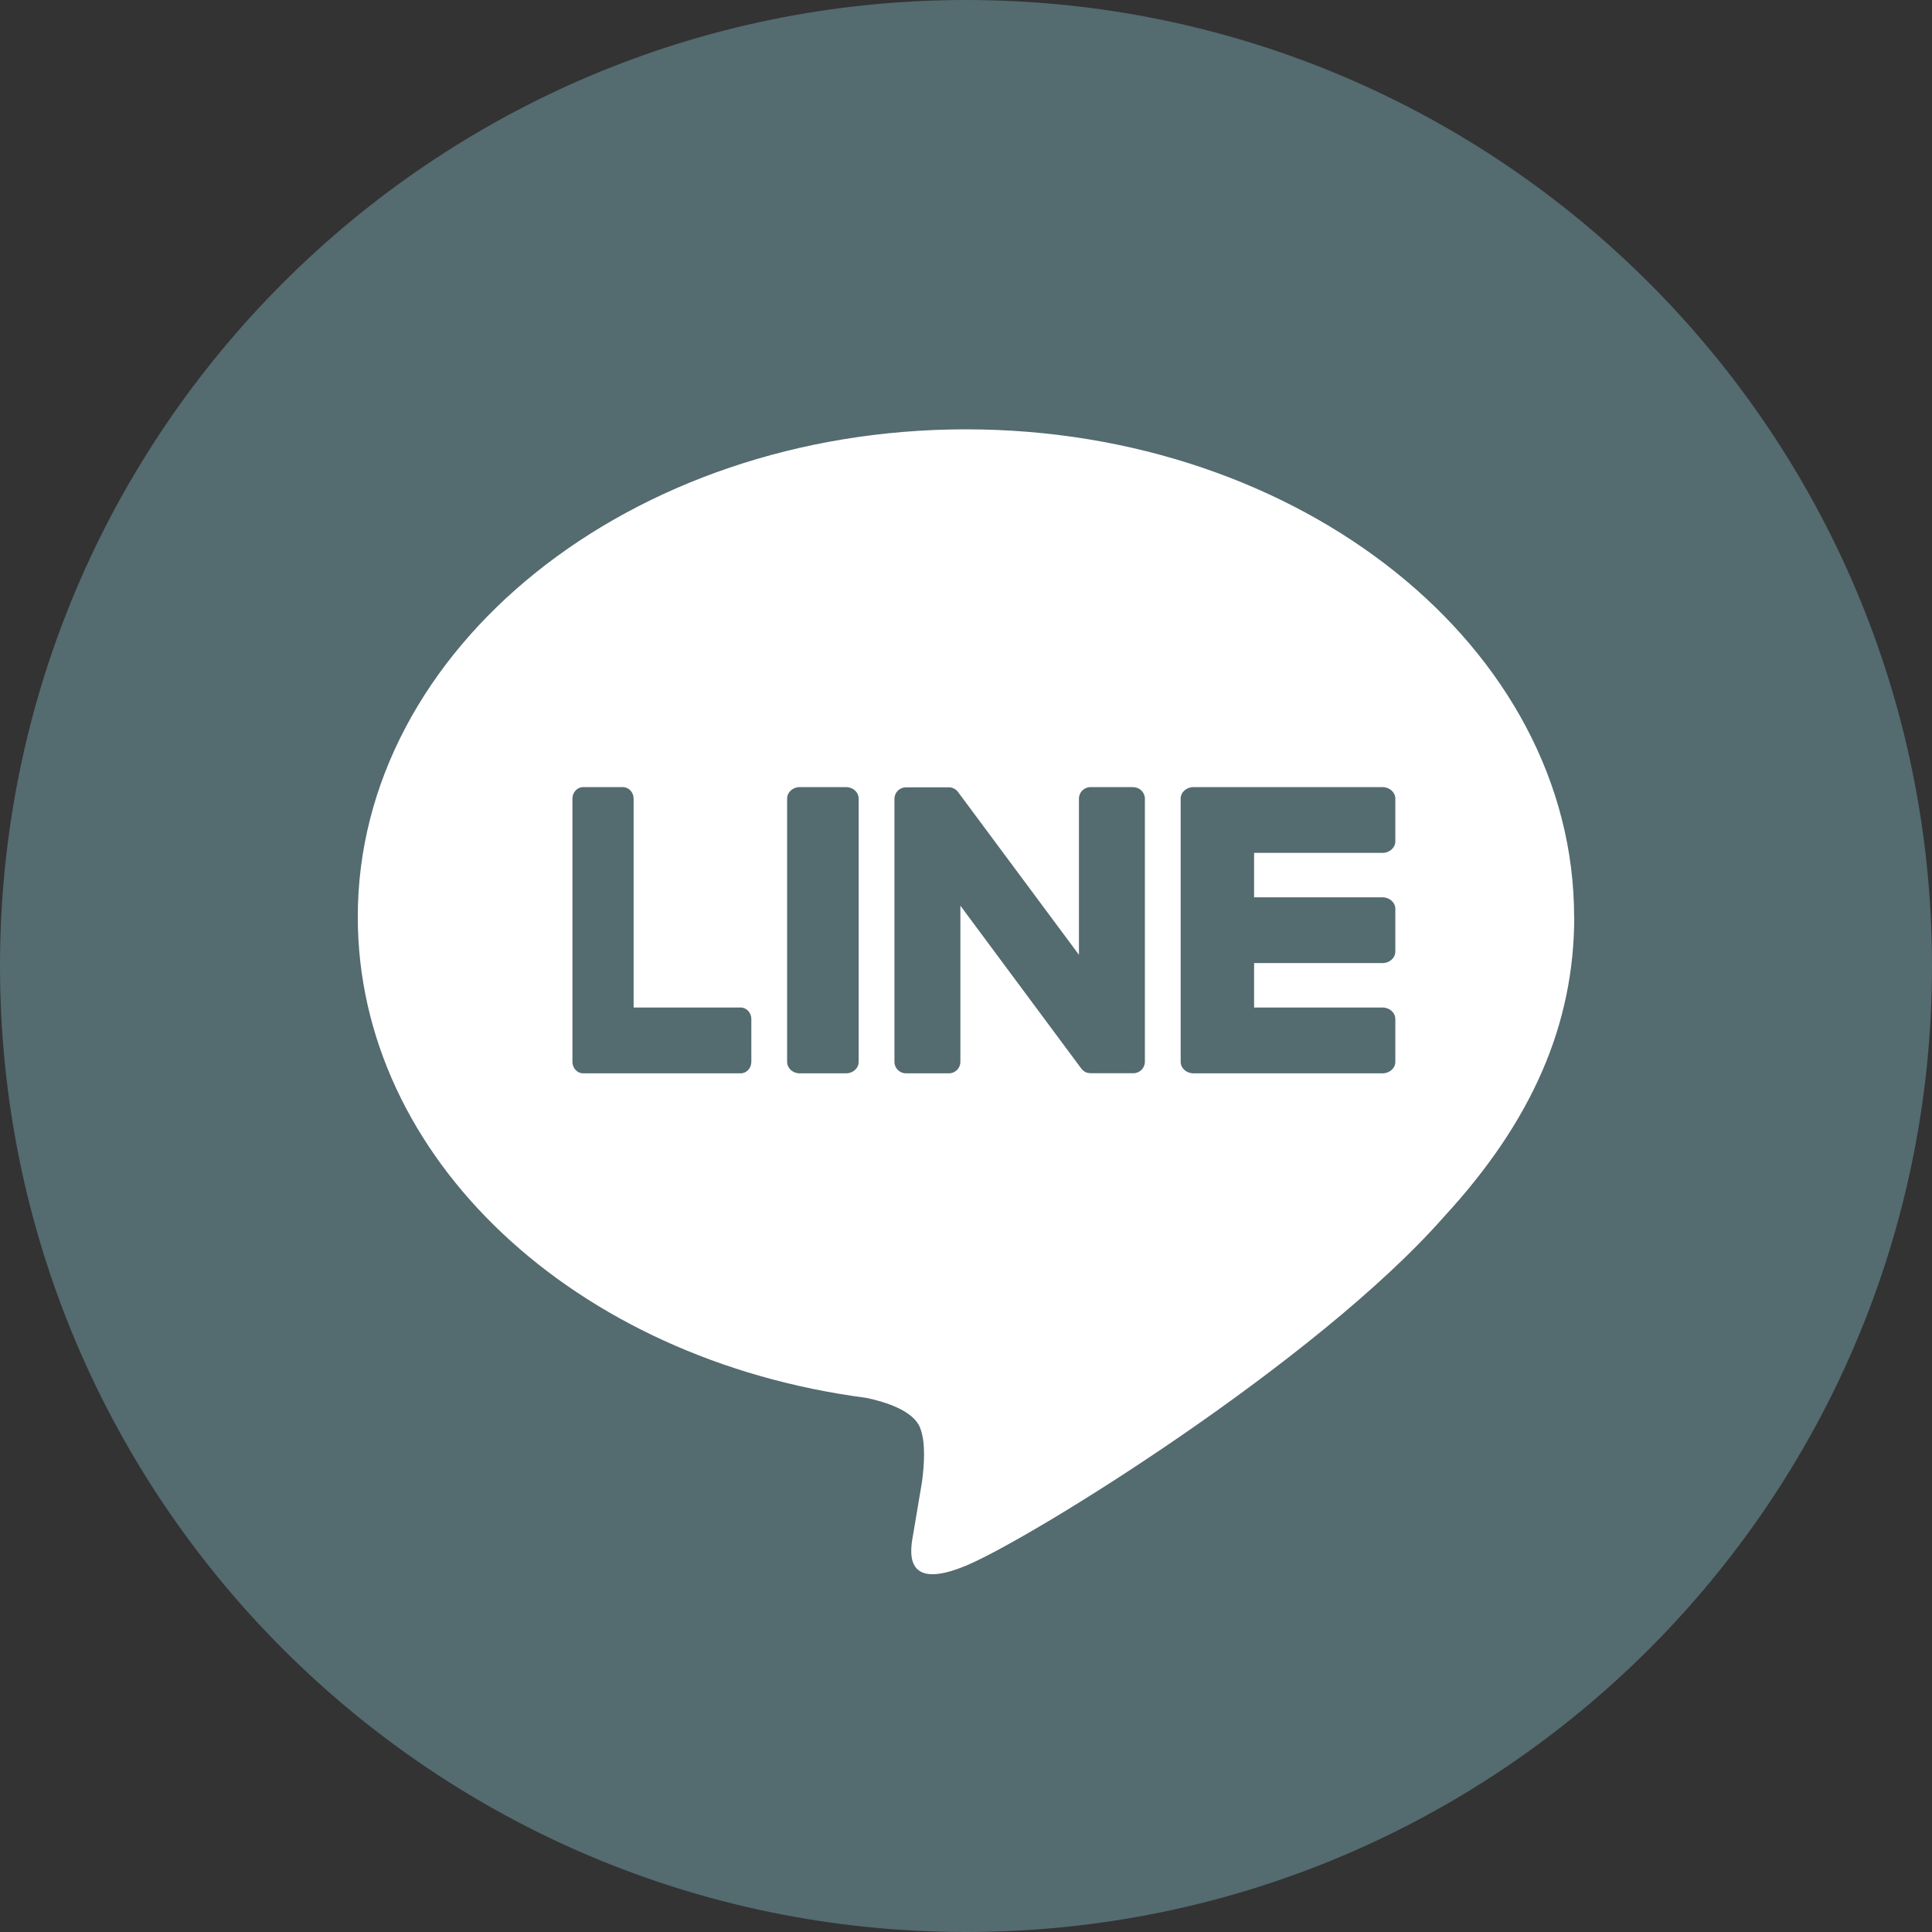<svg width="54" height="54" viewBox="0 0 54 54" fill="none" xmlns="http://www.w3.org/2000/svg">
<rect x="0" y="0" width="54" height="54" fill="#333333" stroke="none"/>
<g clip-path="url(#clip0_528_19486)">
<path d="M27 54C41.912 54 54 41.912 54 27C54 12.088 41.912 0 27 0C12.088 0 0 12.088 0 27C0 41.912 12.088 54 27 54Z" fill="#546B70"/>
<path d="M43.997 25.627C43.997 18.112 36.37 12 26.998 12C17.626 12 10 18.114 10 25.627C10 32.363 16.048 38.004 24.216 39.071C24.77 39.189 25.523 39.431 25.714 39.9C25.886 40.324 25.826 40.989 25.77 41.419C25.77 41.419 25.571 42.604 25.528 42.855C25.453 43.28 25.186 44.516 27 43.761C28.814 43.006 36.789 38.067 40.356 34.013C42.819 31.343 44 28.636 44 25.628L43.997 25.627Z" fill="white"/>
<path d="M38.641 30C38.84 30 39 29.856 39 29.678V28.482C39 28.305 38.838 28.16 38.641 28.16H35.052V26.918H38.641C38.84 26.918 39 26.775 39 26.596V25.402C39 25.225 38.838 25.08 38.641 25.08H35.052V23.838H38.641C38.84 23.838 39 23.695 39 23.516V22.322C39 22.145 38.838 22 38.641 22H33.359C33.16 22 33 22.144 33 22.322V22.328V29.672V29.678C33 29.856 33.16 30 33.359 30H38.641Z" fill="#546B70"/>
<path d="M20.701 30C20.866 30 21 29.856 21 29.678V28.482C21 28.305 20.865 28.16 20.701 28.16H17.71V22.322C17.71 22.145 17.575 22 17.411 22H16.299C16.134 22 16 22.144 16 22.322V29.672V29.678C16 29.856 16.134 30 16.299 30H20.701Z" fill="#546B70"/>
<path d="M23.65 22H22.35C22.157 22 22 22.144 22 22.322V29.678C22 29.856 22.157 30 22.35 30H23.65C23.843 30 24 29.856 24 29.678V22.322C24 22.144 23.843 22 23.65 22Z" fill="#546B70"/>
<path d="M31.677 22H30.479C30.301 22 30.157 22.143 30.157 22.322V26.687L26.785 22.147C26.777 22.136 26.767 22.125 26.759 22.113C26.759 22.113 26.759 22.113 26.758 22.112C26.752 22.106 26.745 22.098 26.739 22.091C26.737 22.09 26.734 22.088 26.733 22.087C26.726 22.082 26.721 22.077 26.715 22.073C26.712 22.071 26.709 22.068 26.706 22.066C26.701 22.061 26.695 22.058 26.688 22.055C26.685 22.054 26.682 22.05 26.679 22.049C26.672 22.046 26.668 22.043 26.662 22.039C26.658 22.038 26.655 22.036 26.652 22.035C26.646 22.032 26.639 22.028 26.633 22.027C26.63 22.027 26.627 22.024 26.622 22.024C26.616 22.022 26.609 22.019 26.603 22.017C26.6 22.017 26.595 22.016 26.592 22.014C26.586 22.014 26.579 22.011 26.573 22.009C26.568 22.009 26.564 22.009 26.559 22.008C26.552 22.008 26.548 22.006 26.541 22.006C26.535 22.006 26.53 22.006 26.524 22.006C26.521 22.006 26.516 22.006 26.513 22.006H25.323C25.144 22.006 25 22.15 25 22.328V29.678C25 29.857 25.144 30 25.323 30H26.521C26.699 30 26.843 29.857 26.843 29.678V25.314L30.218 29.861C30.242 29.894 30.271 29.921 30.302 29.942C30.302 29.942 30.305 29.943 30.305 29.945C30.312 29.95 30.318 29.953 30.326 29.957C30.329 29.959 30.332 29.961 30.335 29.962C30.34 29.965 30.346 29.967 30.351 29.97C30.356 29.973 30.362 29.975 30.367 29.976C30.37 29.976 30.373 29.98 30.377 29.98C30.384 29.983 30.391 29.984 30.399 29.986C30.399 29.986 30.402 29.986 30.403 29.986C30.43 29.992 30.459 29.997 30.487 29.997H31.677C31.856 29.997 32 29.853 32 29.675V22.325C32 22.147 31.856 22.003 31.677 22.003V22Z" fill="#546B70"/>
</g>
<defs>
<clipPath id="clip0_528_19486">
<rect width="54" height="54" fill="white"/>
</clipPath>
</defs>
</svg>
